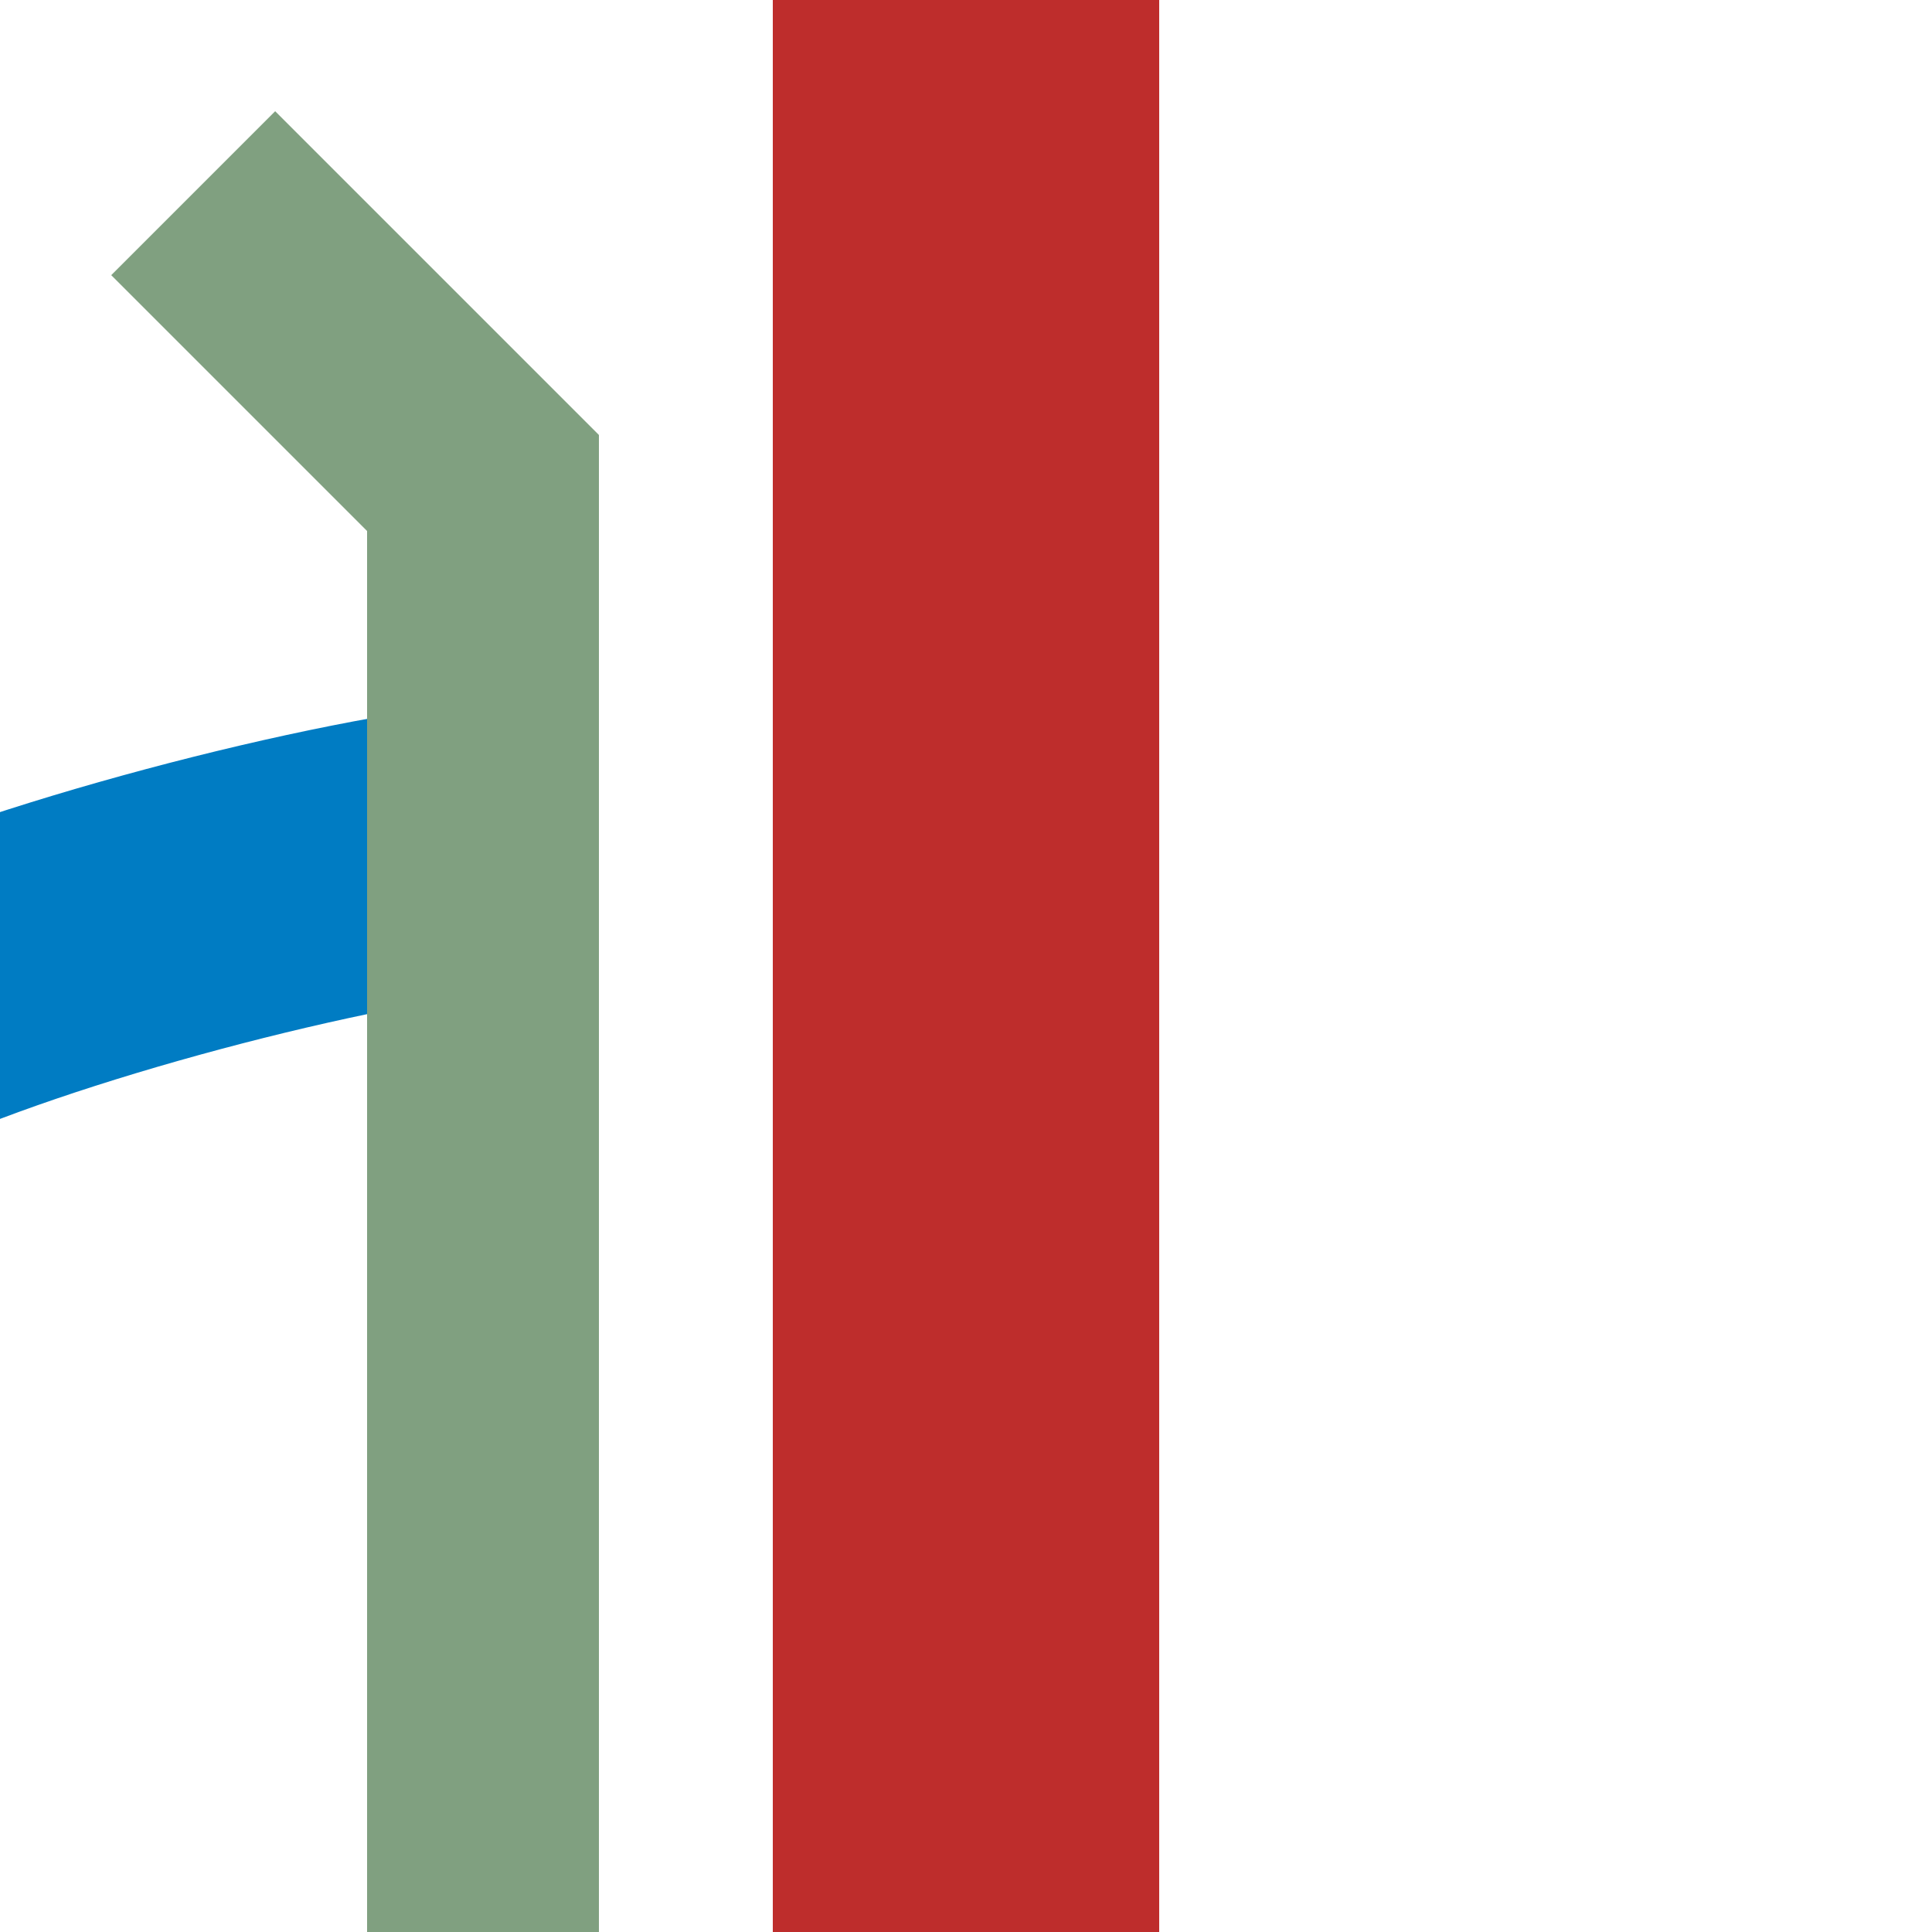 <?xml version="1.0" encoding="iso-8859-1"?>
<!DOCTYPE svg PUBLIC "-//W3C//DTD SVG 1.1//EN" "http://www.w3.org/Graphics/SVG/1.1/DTD/svg11.dtd">
<!-- created by axpde for Wikipedia -->
<svg xmlns="http://www.w3.org/2000/svg"
     width="500" height="500" viewBox="0 0 500 500">
<title>BSicon Hochstrecke </title>

<g fill="none">
<path d="M -27,260 C 20,240 100,220 140,218 C 235,210 265,290 360,282 C 400,280 480,260 527,240"
	style="stroke:#007cc3;stroke-width:75;stroke-dasharray:180,400;" />
 <polyline points="125,500 125,125 50,50" style="stroke:#80a080;stroke-width:60;" />
 <path d="M 250,0 V 500" stroke="#be2d2c" stroke-width="100" />
</g>
</svg>
